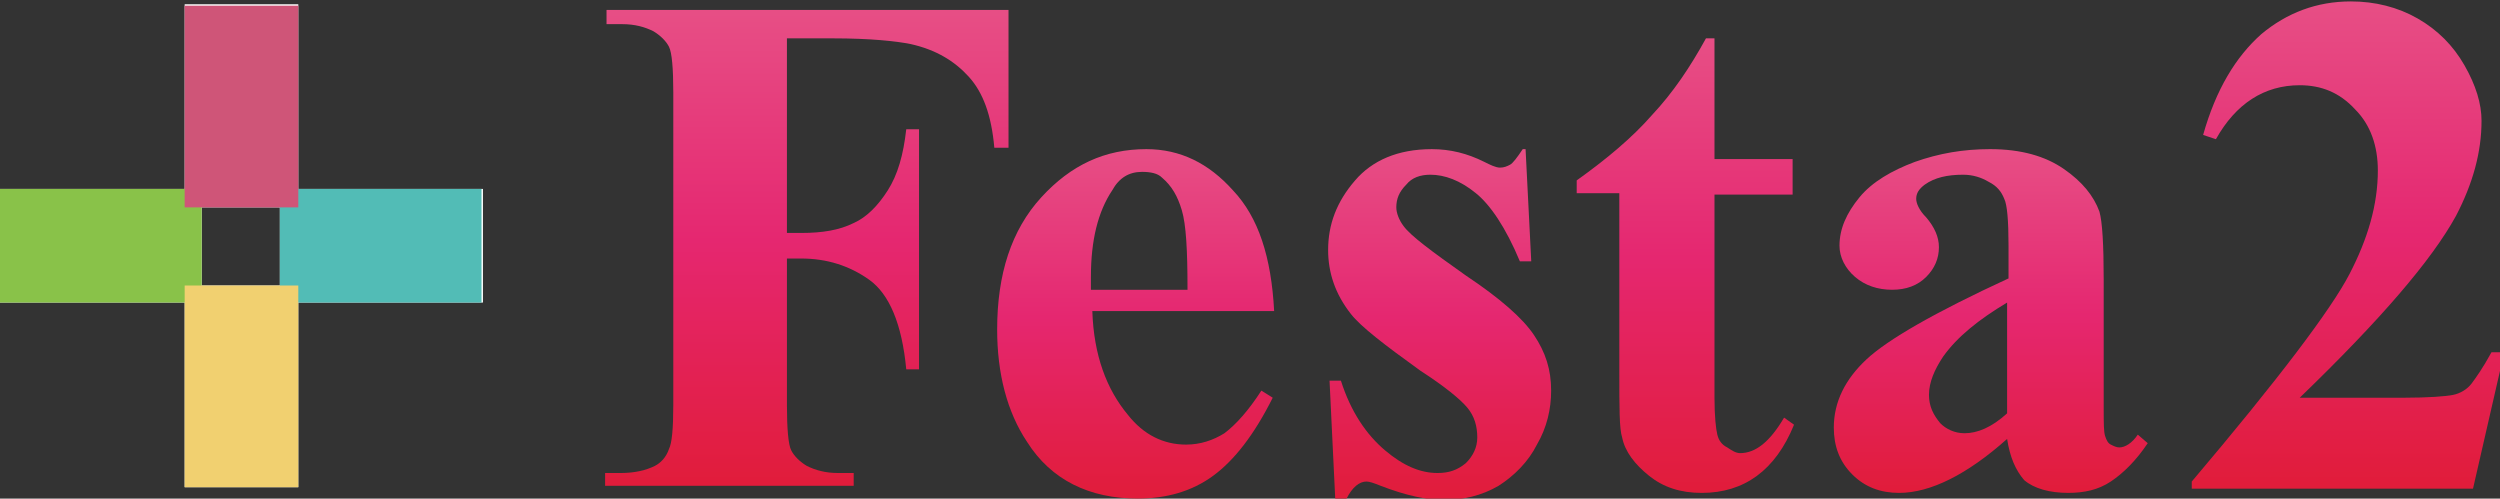 <svg xmlns="http://www.w3.org/2000/svg" width="176" height="35.1"><rect width="100%" height="100%" fill="#333333" stroke="none"/><linearGradient id="a" gradientUnits="userSpaceOnUse" x1="56.807" y1=".696" x2="56.807" y2="34.377"><stop offset=".006" stop-color="#e74e85"/><stop offset=".483" stop-color="#e52770"/><stop offset="1" stop-color="#e11c3a"/></linearGradient><path fill="url(#a)" d="M55.4 2.6v13.8h1c1.5 0 2.7-.2 3.7-.7.9-.4 1.7-1.2 2.4-2.3.7-1.1 1.1-2.5 1.3-4.3h.9V26h-.9c-.3-3.2-1.2-5.3-2.6-6.3-1.4-1-3-1.5-4.8-1.5h-1v10.3c0 1.7.1 2.8.3 3.2.2.4.6.8 1.1 1.1.6.3 1.3.5 2.2.5h1.1v.9H42.6v-.9h1.1c1 0 1.8-.2 2.4-.5.4-.2.8-.6 1-1.2.2-.4.3-1.4.3-3.1v-22c0-1.7-.1-2.8-.3-3.2-.2-.4-.6-.8-1.1-1.1-.6-.3-1.3-.5-2.2-.5h-1.1v-1H71v9.7h-1c-.2-2.3-.8-3.9-1.8-5s-2.3-1.9-4.1-2.3c-1-.2-2.8-.4-5.5-.4h-3.2z"/><linearGradient id="b" gradientUnits="userSpaceOnUse" x1="79.965" y1="10.458" x2="79.965" y2="35.073"><stop offset=".006" stop-color="#e74e85"/><stop offset=".483" stop-color="#e52770"/><stop offset="1" stop-color="#e11c3a"/></linearGradient><path fill="url(#b)" d="M89.7 21.9H76.9c.1 3.1 1 5.5 2.5 7.3 1.1 1.4 2.5 2.1 4.1 2.1 1 0 1.9-.3 2.7-.8.8-.6 1.7-1.6 2.6-3l.8.5c-1.3 2.6-2.7 4.4-4.2 5.5-1.5 1.1-3.3 1.6-5.3 1.6-3.4 0-6.1-1.3-7.8-4-1.4-2.1-2.1-4.8-2.1-7.9 0-3.9 1-7 3.1-9.3 2.1-2.3 4.5-3.4 7.4-3.4 2.4 0 4.4 1 6.1 2.9 1.8 1.9 2.7 4.7 2.9 8.5zm-6.1-1.6c0-2.7-.1-4.5-.4-5.5-.3-1-.7-1.7-1.4-2.3-.3-.3-.8-.4-1.4-.4-.9 0-1.6.4-2.1 1.3-1 1.5-1.5 3.5-1.5 6.1v.9h6.8z"/><linearGradient id="c" gradientUnits="userSpaceOnUse" x1="101.035" y1="10.458" x2="101.035" y2="35.073"><stop offset=".006" stop-color="#e74e85"/><stop offset=".483" stop-color="#e52770"/><stop offset="1" stop-color="#e11c3a"/></linearGradient><path fill="url(#c)" d="M107.4 10.5l.4 7.9h-.8c-1-2.4-2.1-4-3.1-4.8-1.1-.9-2.2-1.3-3.2-1.3-.7 0-1.3.2-1.7.7-.5.5-.7 1-.7 1.6 0 .4.2.9.5 1.3.5.7 2 1.8 4.4 3.5 2.4 1.6 4 3 4.8 4.2.8 1.2 1.2 2.4 1.2 3.9 0 1.3-.3 2.6-1 3.8-.6 1.2-1.6 2.2-2.7 2.9-1.2.7-2.5 1-3.9 1-1.1 0-2.6-.3-4.4-1-.5-.2-.8-.3-1-.3-.5 0-1 .4-1.4 1.2H94l-.4-8.3h.8c.7 2.2 1.8 3.8 3.1 4.9 1.3 1.1 2.5 1.6 3.7 1.6.8 0 1.4-.2 2-.7.5-.5.8-1.1.8-1.8 0-.8-.2-1.5-.7-2.1-.5-.6-1.6-1.5-3.3-2.6-2.5-1.8-4.2-3.1-4.9-4-1.1-1.4-1.6-2.9-1.6-4.5 0-1.8.6-3.4 1.9-4.9 1.2-1.4 3-2.2 5.4-2.2 1.3 0 2.5.3 3.7.9.4.2.8.4 1.1.4.3 0 .5-.1.7-.2.2-.1.5-.5.9-1.1h.2z"/><linearGradient id="d" gradientUnits="userSpaceOnUse" x1="118.511" y1="2.659" x2="118.511" y2="34.701"><stop offset=".006" stop-color="#e74e85"/><stop offset=".483" stop-color="#e52770"/><stop offset="1" stop-color="#e11c3a"/></linearGradient><path fill="url(#d)" d="M120.7 2.7v8.5h5.5v2.5h-5.5V28c0 1.3.1 2.2.2 2.6.1.4.3.7.7.9.3.2.6.4.9.4 1.1 0 2.1-.8 3.1-2.5l.7.5c-1.3 3.2-3.5 4.8-6.5 4.8-1.5 0-2.7-.4-3.7-1.2-1-.8-1.7-1.7-1.9-2.7-.2-.6-.2-2.1-.2-4.6V13.6h-3v-.9c2.1-1.5 3.9-3 5.3-4.6 1.5-1.6 2.7-3.4 3.8-5.4h.6z"/><linearGradient id="e" gradientUnits="userSpaceOnUse" x1="140.196" y1="10.458" x2="140.196" y2="34.701"><stop offset=".006" stop-color="#e74e85"/><stop offset=".483" stop-color="#e52770"/><stop offset="1" stop-color="#e11c3a"/></linearGradient><path fill="url(#e)" d="M141.3 30.9c-2.8 2.5-5.4 3.8-7.6 3.8-1.3 0-2.4-.4-3.3-1.3-.9-.9-1.3-2-1.3-3.3 0-1.8.8-3.4 2.3-4.8 1.5-1.4 4.8-3.3 10-5.7v-2.3c0-1.8-.1-2.9-.3-3.3-.2-.5-.5-.9-1.1-1.2-.5-.3-1.1-.5-1.8-.5-1.1 0-2 .2-2.7.7-.4.3-.6.6-.6 1 0 .3.2.8.7 1.3.6.7.9 1.4.9 2.1 0 .8-.3 1.5-.9 2.1-.6.6-1.4.9-2.4.9s-1.9-.3-2.6-.9c-.7-.6-1.1-1.4-1.1-2.2 0-1.2.5-2.3 1.4-3.4.9-1.1 2.3-1.9 3.9-2.5 1.7-.6 3.4-.9 5.3-.9 2.2 0 3.9.5 5.2 1.4 1.3.9 2.1 1.9 2.5 3 .2.7.3 2.3.3 4.8v9c0 1.1 0 1.7.1 2 .1.3.2.5.4.6.2.1.4.2.6.2.4 0 .9-.3 1.3-.9l.7.6c-.8 1.2-1.7 2.1-2.6 2.7-.9.6-1.9.8-3 .8-1.3 0-2.4-.3-3.1-.9-.6-.7-1-1.6-1.2-2.9zm0-1.8v-7.8c-2 1.2-3.5 2.4-4.5 3.8-.6.9-1 1.8-1 2.7 0 .8.3 1.4.8 2 .4.4 1 .7 1.7.7.9 0 1.9-.4 3-1.4z"/><linearGradient id="f" gradientUnits="userSpaceOnUse" x1="165.146" y1="0" x2="165.146" y2="34.377"><stop offset=".006" stop-color="#e74e85"/><stop offset=".483" stop-color="#e52770"/><stop offset="1" stop-color="#e11c3a"/></linearGradient><path fill="url(#f)" d="M174.1 34.4h-19.8v-.5c6.1-7.2 9.8-12.1 11.1-14.6 1.3-2.5 2-4.9 2-7.3 0-1.7-.5-3.2-1.6-4.3-1.1-1.2-2.4-1.7-3.9-1.7-2.5 0-4.5 1.3-5.9 3.8l-.9-.3c.9-3.2 2.3-5.5 4.1-7.1C161 .9 163.1.1 165.5.1c1.7 0 3.3.4 4.7 1.2 1.4.8 2.5 1.9 3.3 3.3.8 1.4 1.2 2.7 1.2 3.9 0 2.2-.6 4.4-1.8 6.7-1.7 3.1-5.3 7.3-11 12.8h7.3c1.8 0 3-.1 3.5-.2s1-.4 1.3-.8c.3-.4.8-1.1 1.4-2.2h.9l-2.2 9.6z"/><path fill="#FFF" d="M33.9 13.3H21V.3h-8v13H0v8h13v13h8v-13h13v-8zm-14.2 1.3v5.5h-5.5v-5.5h5.5z"/><path fill="#89C249" d="M0 13.3h14.2v8H0z"/><path fill="#52BCB6" d="M19.7 13.3h14.2v8H19.7z"/><path fill="#F1D070" d="M13 20.1h8v14.2h-8z"/><path fill="#CF5578" d="M13 .4h8v14.2h-8z"/></svg>